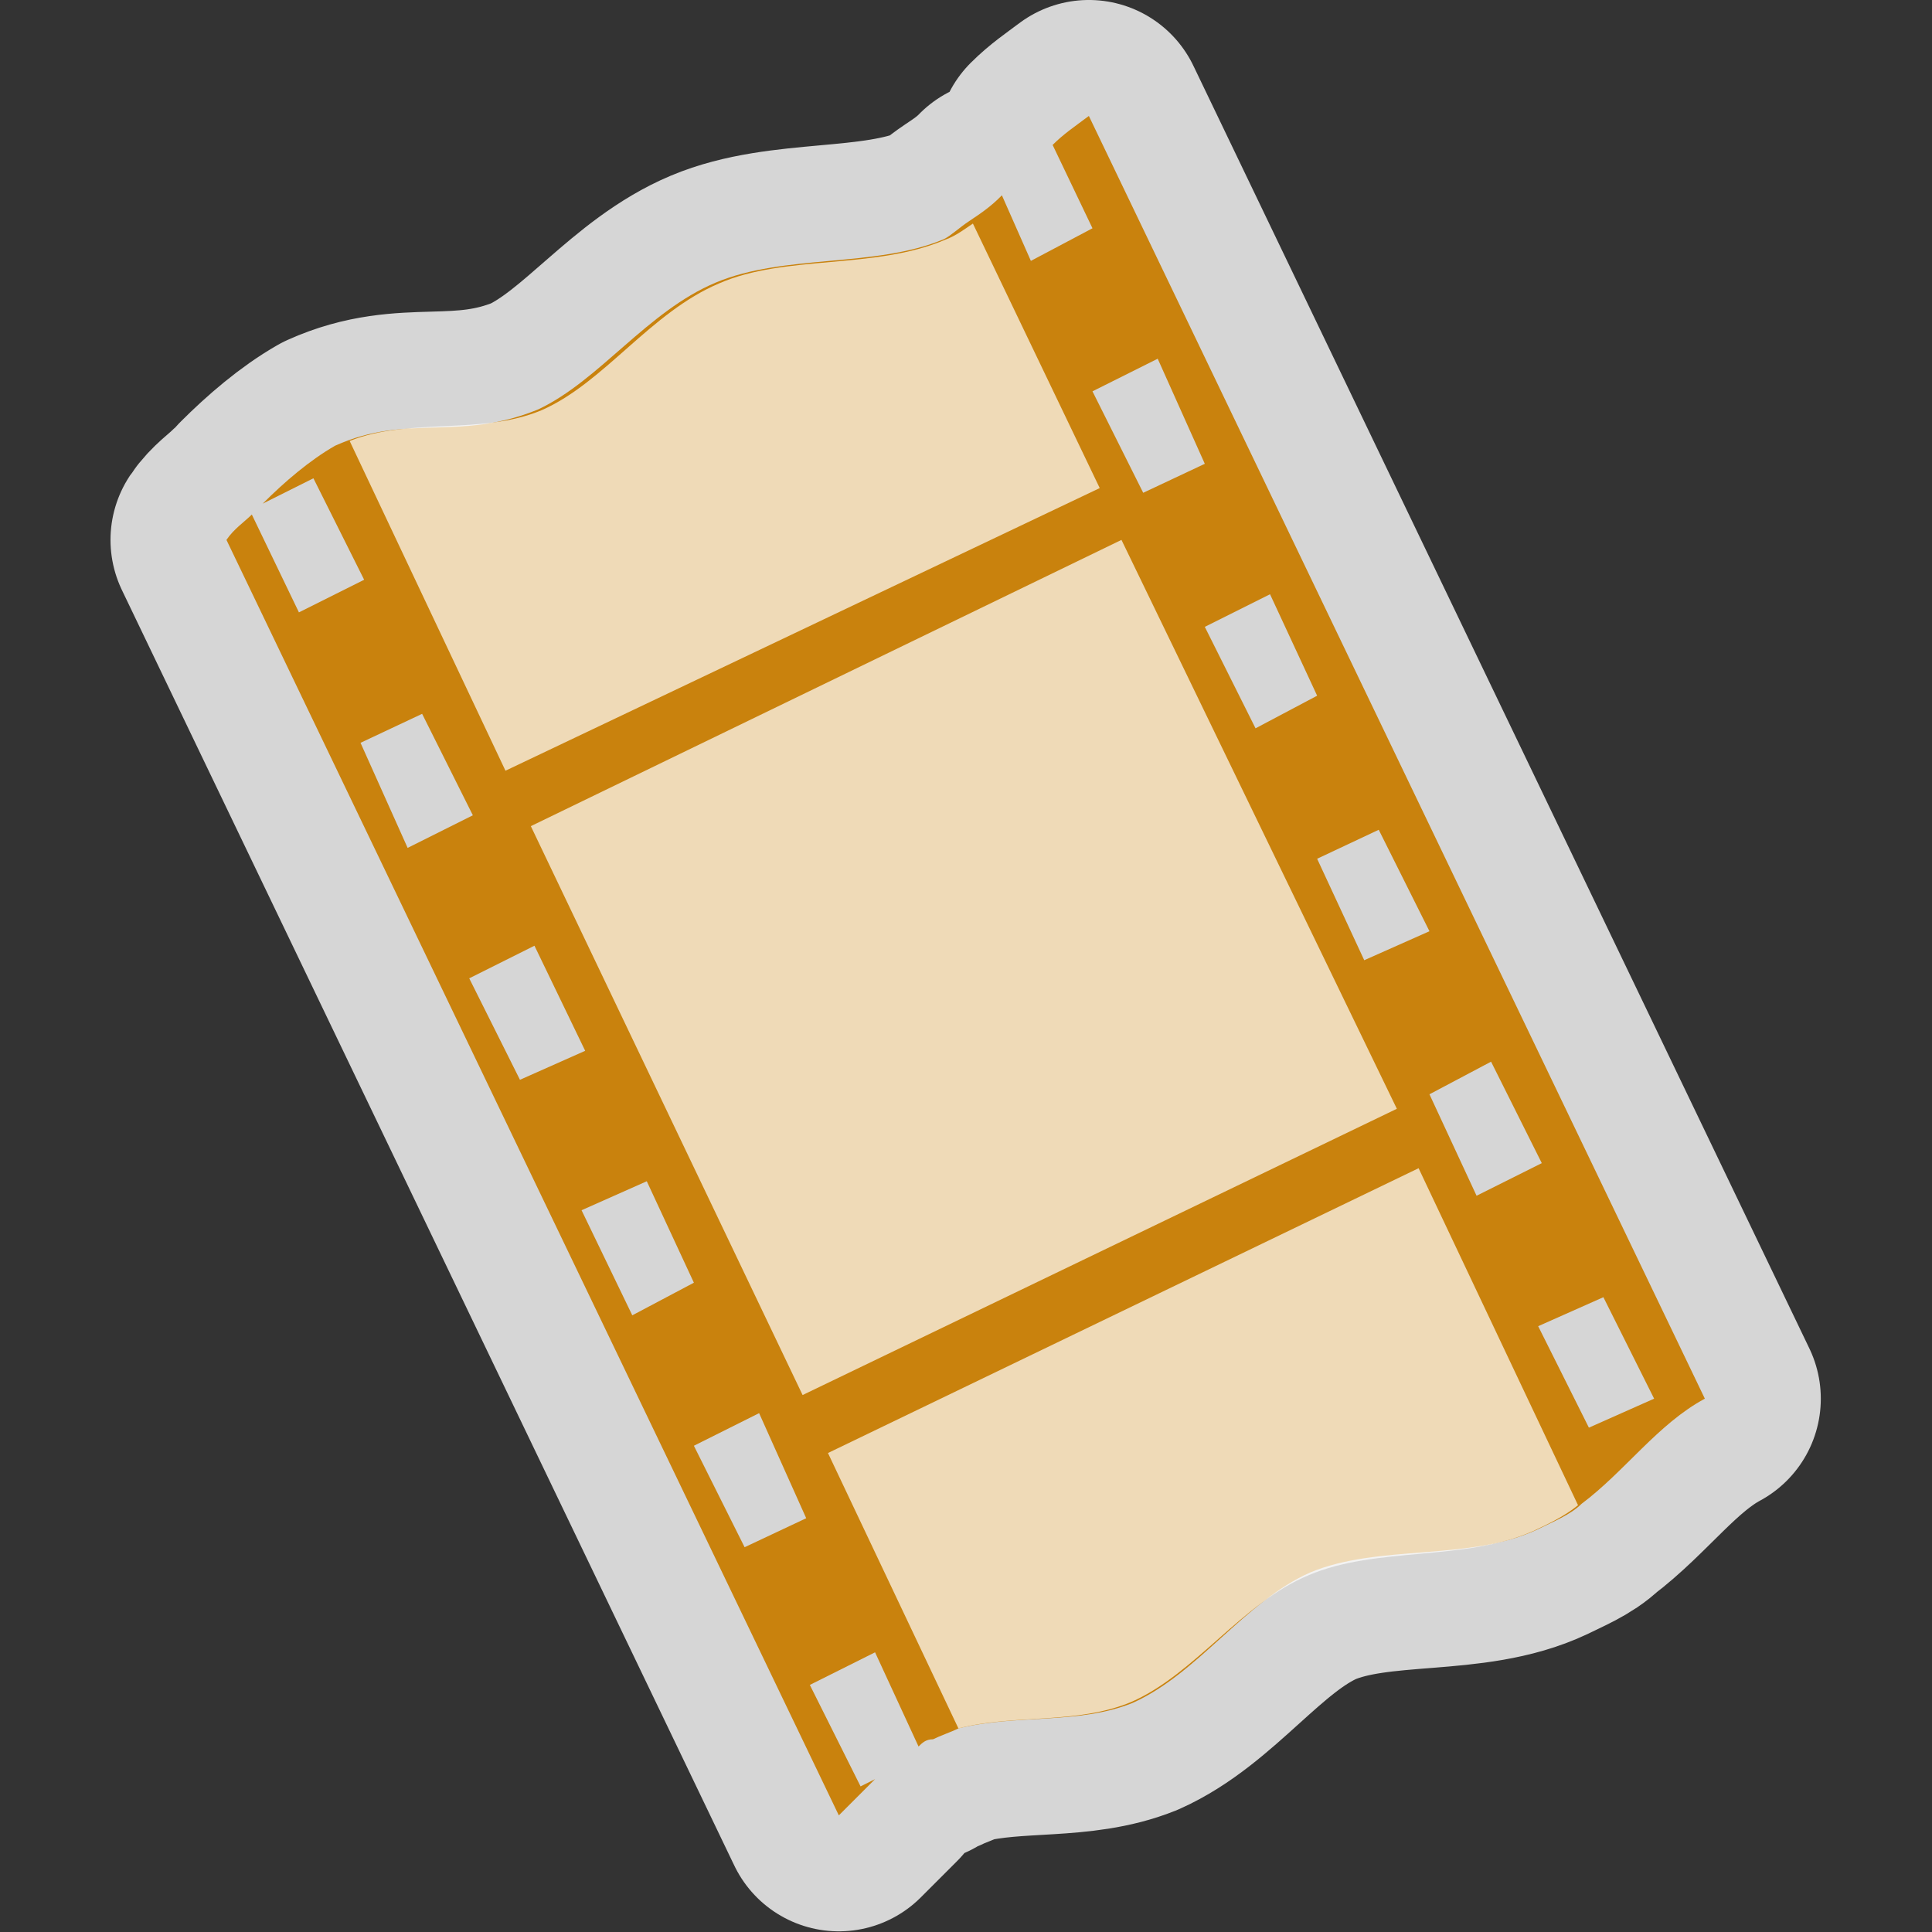 <?xml version="1.0" encoding="UTF-8" standalone="no"?>
<svg xmlns="http://www.w3.org/2000/svg" version="1.0" width="580" height="580">
 <rect width="100%" height="100%" fill="#333333" stroke="none"/>
 <g id="g824" transform="matrix(1.009,0,0,1.009,-2.713,-2.713)">
  <path d="m 326.656,37.185 c -4.312,3.234 -7.547,5.391 -10.781,8.625 l 11.859,24.796 -18.328,9.703 -8.625,-19.513 c -3.234,3.342 -6.469,5.498 -9.703,7.654 -3.234,2.156 -5.391,4.312 -7.547,5.391 -20.484,8.625 -47.437,4.312 -67.92,12.937 -20.484,8.625 -34.499,29.109 -52.827,37.734 -23.718,9.703 -38.812,1.078 -60.374,10.781 -7.547,4.312 -15.093,10.781 -21.562,17.25 l 15.093,-7.547 15.093,30.187 -19.406,9.703 -14.015,-29.109 c -2.156,2.156 -5.391,4.312 -7.547,7.547 l 182.199,379.492 10.781,-10.781 -4.312,2.156 -15.093,-30.187 19.406,-9.703 12.937,28.031 c 1.078,-1.078 2.156,-2.156 4.312,-2.156 2.156,-1.078 5.391,-2.156 7.547,-3.234 17.25,-4.312 35.577,-1.078 51.749,-7.547 19.406,-8.625 33.421,-30.187 52.827,-38.812 20.484,-8.625 47.437,-3.234 67.92,-12.937 4.312,-2.156 9.703,-4.312 12.937,-7.547 12.937,-9.703 22.64,-23.718 36.656,-31.265 z m 20.484,72.233 14.015,31.265 -18.328,8.625 -15.093,-30.187 z m 33.421,70.077 14.015,30.187 -18.328,9.703 -15.093,-30.187 z m -252.276,35.577 15.093,30.187 -19.406,9.703 -14.015,-31.265 z m 284.619,34.499 15.093,30.187 -19.406,8.625 -14.015,-30.187 z m -251.198,34.499 15.093,31.265 -19.406,8.625 -15.093,-30.187 z m 284.619,34.499 15.093,30.187 -19.406,9.703 -14.015,-30.187 z m -251.198,35.577 14.015,30.187 -18.328,9.703 -15.093,-31.265 z m 284.619,34.499 15.093,30.187 -19.406,8.625 -15.093,-30.187 z m -251.198,34.499 14.015,31.265 -18.328,8.625 -15.093,-30.187 z" id="path4158" mix-blend-mode="normal" solid-color="#000000" opacity="0.8" color-interpolation-filters="linearRGB" color="#000000" image-rendering="auto" color-rendering="auto" stroke-width="69" isolation="auto" color-interpolation="sRGB" solid-opacity="1" fill="none" stroke-linejoin="round" stroke="#ffffff" shape-rendering="auto"/>
  <path id="path4155" d="m 326.656,37.185 c -4.312,3.234 -7.547,5.391 -10.781,8.625 l 11.859,24.796 -18.328,9.703 -8.625,-19.513 c -3.234,3.342 -6.469,5.498 -9.703,7.654 -3.234,2.156 -5.391,4.312 -7.547,5.391 -20.484,8.625 -47.437,4.312 -67.92,12.937 -20.484,8.625 -34.499,29.109 -52.827,37.734 -23.718,9.703 -38.812,1.078 -60.374,10.781 -7.547,4.312 -15.093,10.781 -21.562,17.25 l 15.093,-7.547 15.093,30.187 -19.406,9.703 -14.015,-29.109 c -2.156,2.156 -5.391,4.312 -7.547,7.547 l 182.199,379.492 10.781,-10.781 -4.312,2.156 -15.093,-30.187 19.406,-9.703 12.937,28.031 c 1.078,-1.078 2.156,-2.156 4.312,-2.156 2.156,-1.078 5.391,-2.156 7.547,-3.234 17.25,-4.312 35.577,-1.078 51.749,-7.547 19.406,-8.625 33.421,-30.187 52.827,-38.812 20.484,-8.625 47.437,-3.234 67.92,-12.937 4.312,-2.156 9.703,-4.312 12.937,-7.547 12.937,-9.703 22.64,-23.718 36.656,-31.265 z m 20.484,72.233 14.015,31.265 -18.328,8.625 -15.093,-30.187 z m 33.421,70.077 14.015,30.187 -18.328,9.703 -15.093,-30.187 z m -252.276,35.577 15.093,30.187 -19.406,9.703 -14.015,-31.265 z m 284.619,34.499 15.093,30.187 -19.406,8.625 -14.015,-30.187 z m -251.198,34.499 15.093,31.265 -19.406,8.625 -15.093,-30.187 z m 284.619,34.499 15.093,30.187 -19.406,9.703 -14.015,-30.187 z m -251.198,35.577 14.015,30.187 -18.328,9.703 -15.093,-31.265 z m 284.619,34.499 15.093,30.187 -19.406,8.625 -15.093,-30.187 z m -251.198,34.499 14.015,31.265 -18.328,8.625 -15.093,-30.187 z" fill="#c9820d" stroke-width="1.08"/>
  <path id="path4152" d="m 216.689,86.994 c -20.484,8.625 -34.176,29.54 -52.827,37.734 -18.004,7.547 -39.351,2.048 -57.139,9.164 l 46.358,98.107 176.809,-84.092 -37.734,-78.702 c -2.264,1.509 -5.067,3.666 -8.086,4.744 -21.023,9.056 -47.652,4.42 -67.381,13.045 z" opacity="0.7" fill="#ffffff" stroke-width="1.08"/>
  <path id="path4150" d="M 160.628,248.493 241.486,417.755 418.295,332.585 336.359,163.323 Z" opacity="0.7" fill="#ffffff" stroke-width="1.08"/>
  <path id="rect3445" d="m 249.032,435.005 38.812,81.936 c 16.495,-4.312 35.254,-1.078 51.426,-7.87 18.975,-8.301 32.99,-29.54 52.827,-37.734 20.268,-8.625 46.358,-3.989 66.842,-13.153 4.42,-2.048 9.487,-4.528 13.261,-7.655 L 424.763,350.266 Z" opacity="0.7" fill="#ffffff" stroke-width="1.08"/>
 </g>
</svg>
